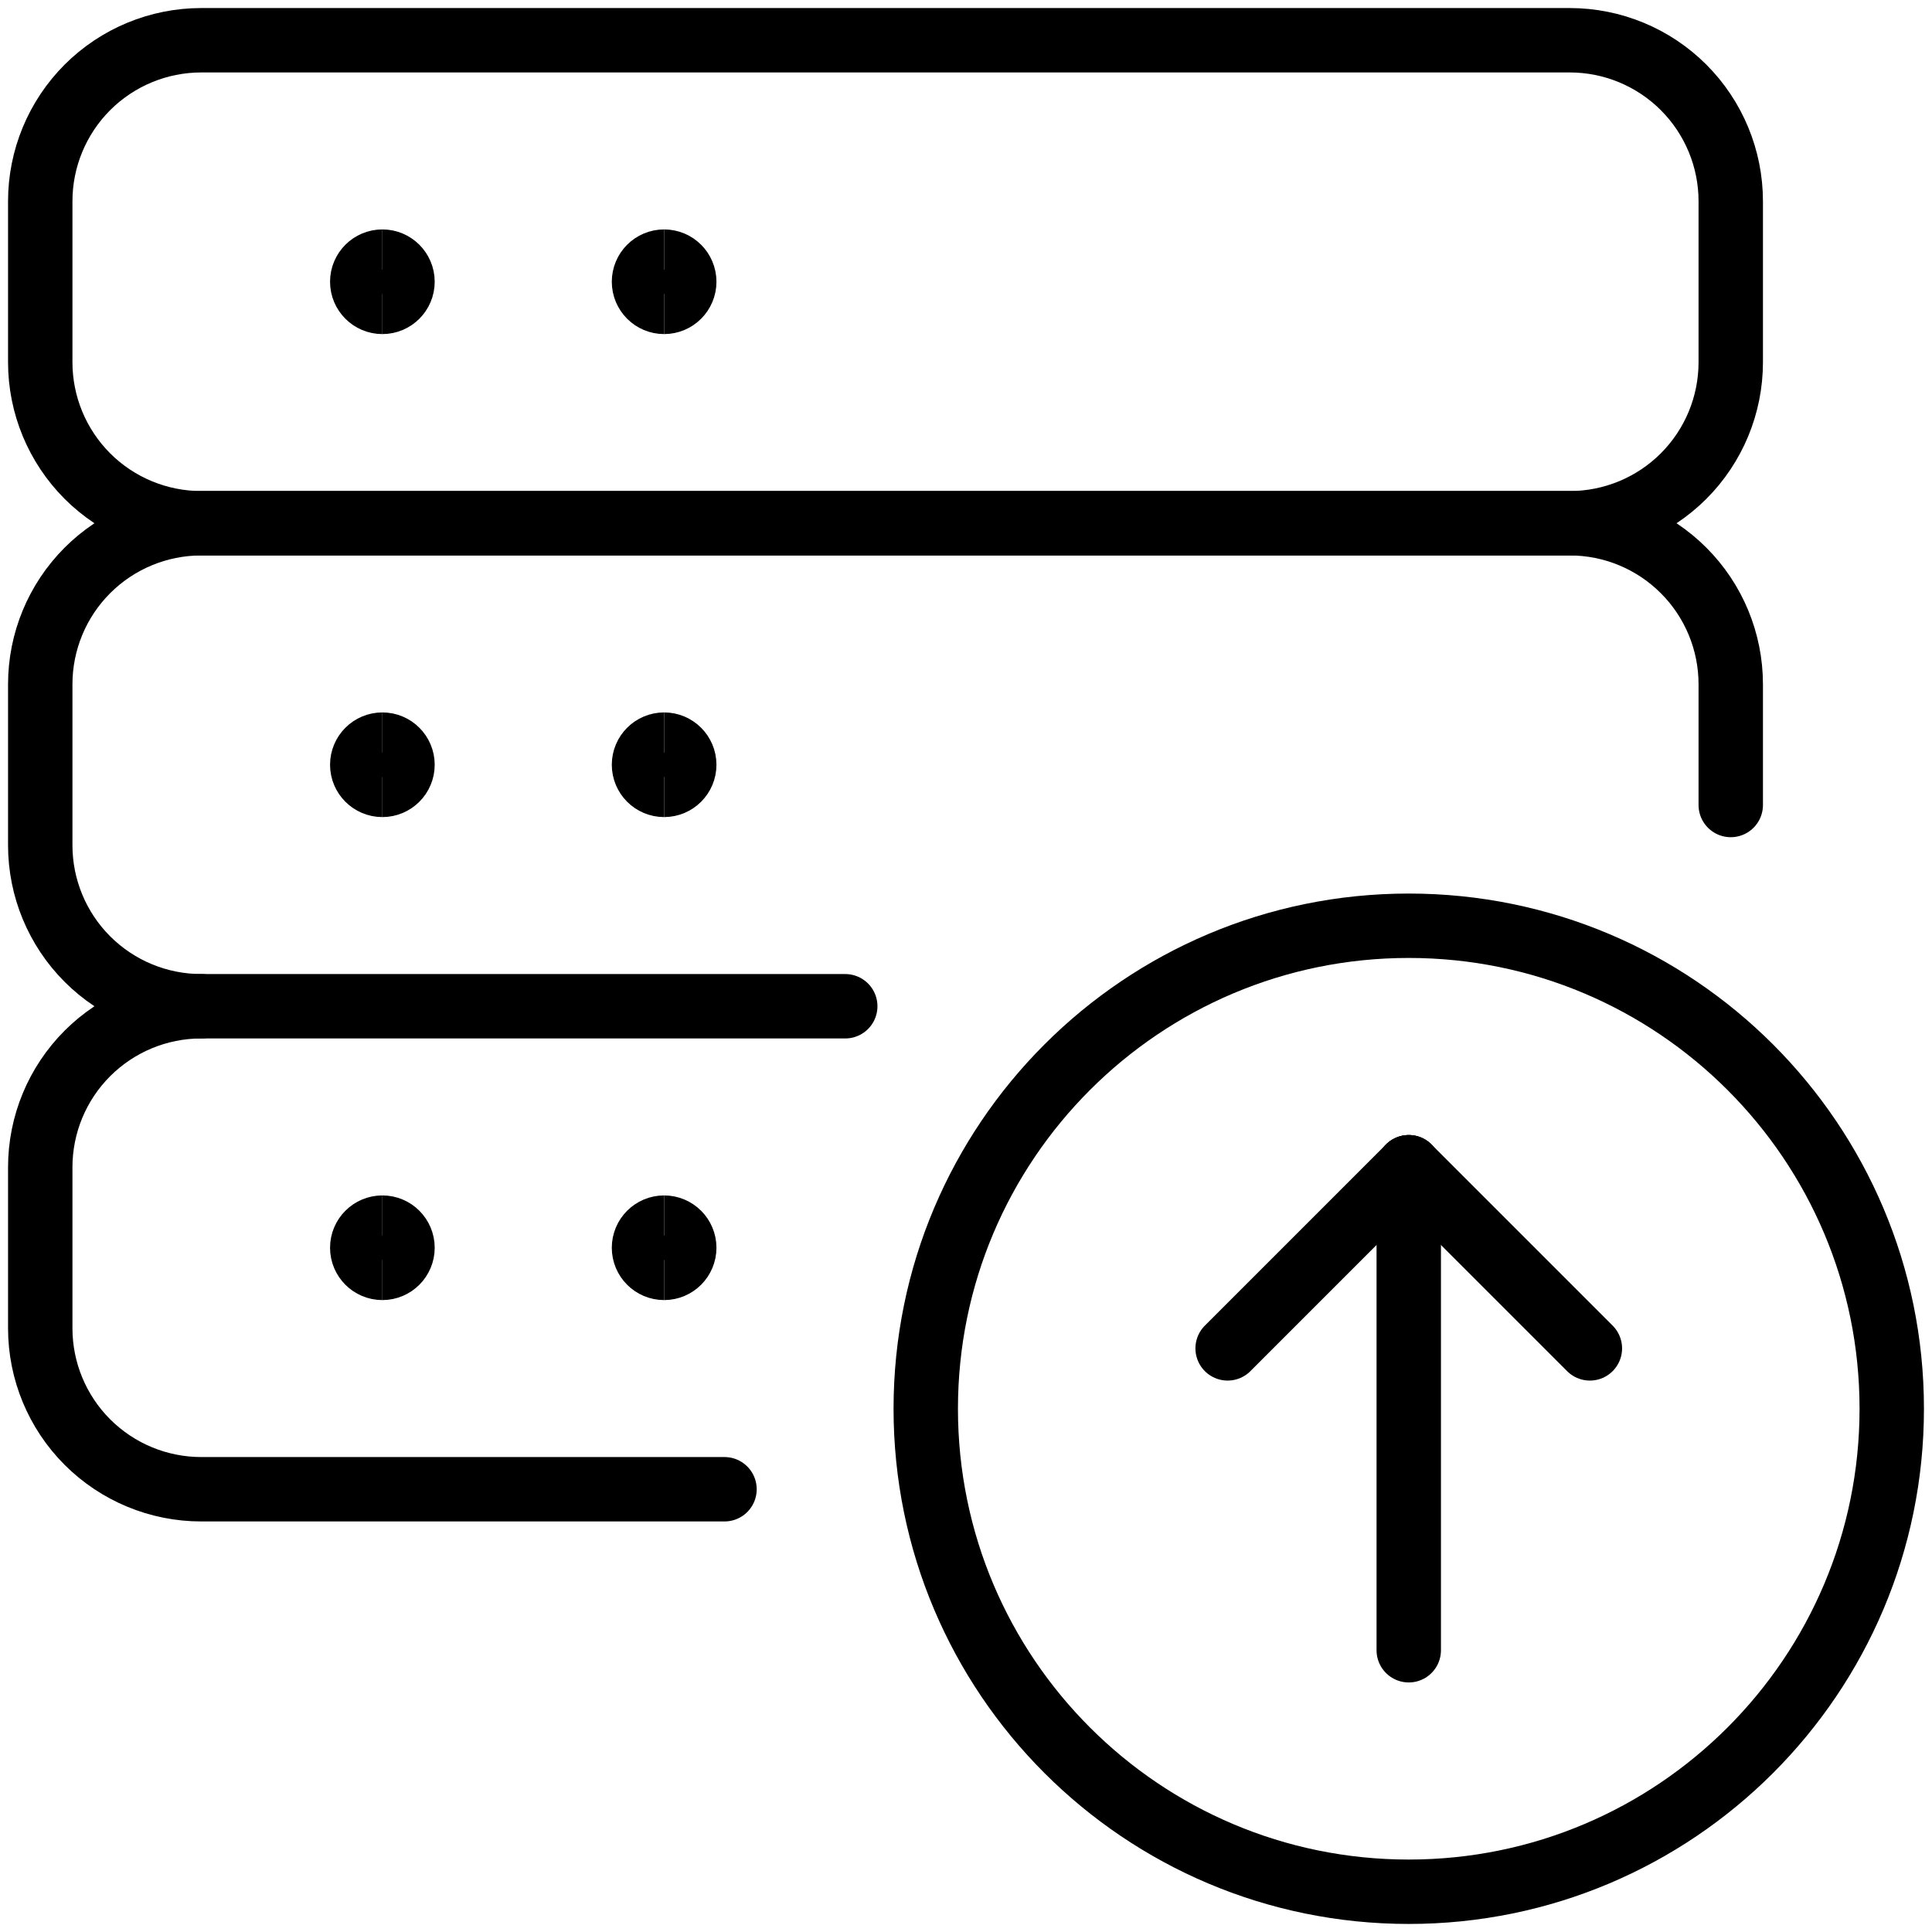 <?xml version="1.0" encoding="UTF-8"?> <svg xmlns="http://www.w3.org/2000/svg" width="60" height="60" viewBox="0 0 60 60" fill="none"><g clip-path="url(#clip0_14252_5477)"><path d="M53.75 11.25C53.75 12.576 53.223 13.848 52.285 14.786C51.348 15.723 50.076 16.25 48.75 16.25H6.25C4.924 16.25 3.652 15.723 2.714 14.786C1.777 13.848 1.25 12.576 1.25 11.25V6.25C1.25 4.924 1.777 3.652 2.714 2.714C3.652 1.777 4.924 1.25 6.25 1.25H48.75C50.076 1.25 51.348 1.777 52.285 2.714C53.223 3.652 53.75 4.924 53.75 6.25V11.25Z" stroke="black" stroke-width="2" stroke-linecap="round" stroke-linejoin="round"></path><path d="M6.25 31.25C4.924 31.25 3.652 30.723 2.714 29.785C1.777 28.848 1.25 27.576 1.25 26.25V21.25C1.25 19.924 1.777 18.652 2.714 17.715C3.652 16.777 4.924 16.25 6.25 16.25H48.75C50.076 16.25 51.348 16.777 52.285 17.715C53.223 18.652 53.75 19.924 53.75 21.25V25" stroke="black" stroke-width="2" stroke-linecap="round" stroke-linejoin="round"></path><path d="M22.5 46.25H6.25C4.924 46.25 3.652 45.723 2.714 44.785C1.777 43.848 1.25 42.576 1.25 41.25V36.25C1.25 34.924 1.777 33.652 2.714 32.715C3.652 31.777 4.924 31.25 6.25 31.25H26.25" stroke="black" stroke-width="2" stroke-linecap="round" stroke-linejoin="round"></path><path d="M43.75 58.75C52.034 58.75 58.75 52.034 58.75 43.75C58.75 35.466 52.034 28.75 43.75 28.75C35.466 28.75 28.75 35.466 28.75 43.75C28.75 52.034 35.466 58.75 43.75 58.75Z" stroke="black" stroke-width="2" stroke-linecap="round" stroke-linejoin="round"></path><path d="M43.75 51.25V36.25" stroke="black" stroke-width="2" stroke-linecap="round" stroke-linejoin="round"></path><path d="M43.75 36.25L38.125 41.875" stroke="black" stroke-width="2" stroke-linecap="round" stroke-linejoin="round"></path><path d="M43.75 36.25L49.375 41.875" stroke="black" stroke-width="2" stroke-linecap="round" stroke-linejoin="round"></path><path d="M11.875 9.375C11.53 9.375 11.25 9.095 11.25 8.75C11.25 8.405 11.53 8.125 11.875 8.125" stroke="black" stroke-width="2"></path><path d="M11.875 9.375C12.22 9.375 12.5 9.095 12.5 8.75C12.5 8.405 12.22 8.125 11.875 8.125" stroke="black" stroke-width="2"></path><path d="M20.625 9.375C20.28 9.375 20 9.095 20 8.75C20 8.405 20.28 8.125 20.625 8.125" stroke="black" stroke-width="2"></path><path d="M20.625 9.375C20.97 9.375 21.25 9.095 21.25 8.75C21.25 8.405 20.97 8.125 20.625 8.125" stroke="black" stroke-width="2"></path><path d="M11.875 24.375C11.53 24.375 11.25 24.095 11.25 23.75C11.25 23.405 11.53 23.125 11.875 23.125" stroke="black" stroke-width="2"></path><path d="M11.875 24.375C12.22 24.375 12.5 24.095 12.5 23.75C12.5 23.405 12.22 23.125 11.875 23.125" stroke="black" stroke-width="2"></path><path d="M11.875 39.375C11.53 39.375 11.25 39.095 11.25 38.75C11.25 38.405 11.53 38.125 11.875 38.125" stroke="black" stroke-width="2"></path><path d="M11.875 39.375C12.22 39.375 12.5 39.095 12.5 38.75C12.5 38.405 12.22 38.125 11.875 38.125" stroke="black" stroke-width="2"></path><path d="M20.625 24.375C20.28 24.375 20 24.095 20 23.75C20 23.405 20.28 23.125 20.625 23.125" stroke="black" stroke-width="2"></path><path d="M20.625 24.375C20.97 24.375 21.25 24.095 21.25 23.75C21.25 23.405 20.97 23.125 20.625 23.125" stroke="black" stroke-width="2"></path><path d="M20.625 39.375C20.28 39.375 20 39.095 20 38.75C20 38.405 20.28 38.125 20.625 38.125" stroke="black" stroke-width="2"></path><path d="M20.625 39.375C20.97 39.375 21.25 39.095 21.25 38.75C21.25 38.405 20.97 38.125 20.625 38.125" stroke="black" stroke-width="2"></path></g><defs><clipPath id="clip0_14252_5477"><rect width="60" height="60" fill="white"></rect></clipPath></defs></svg> 